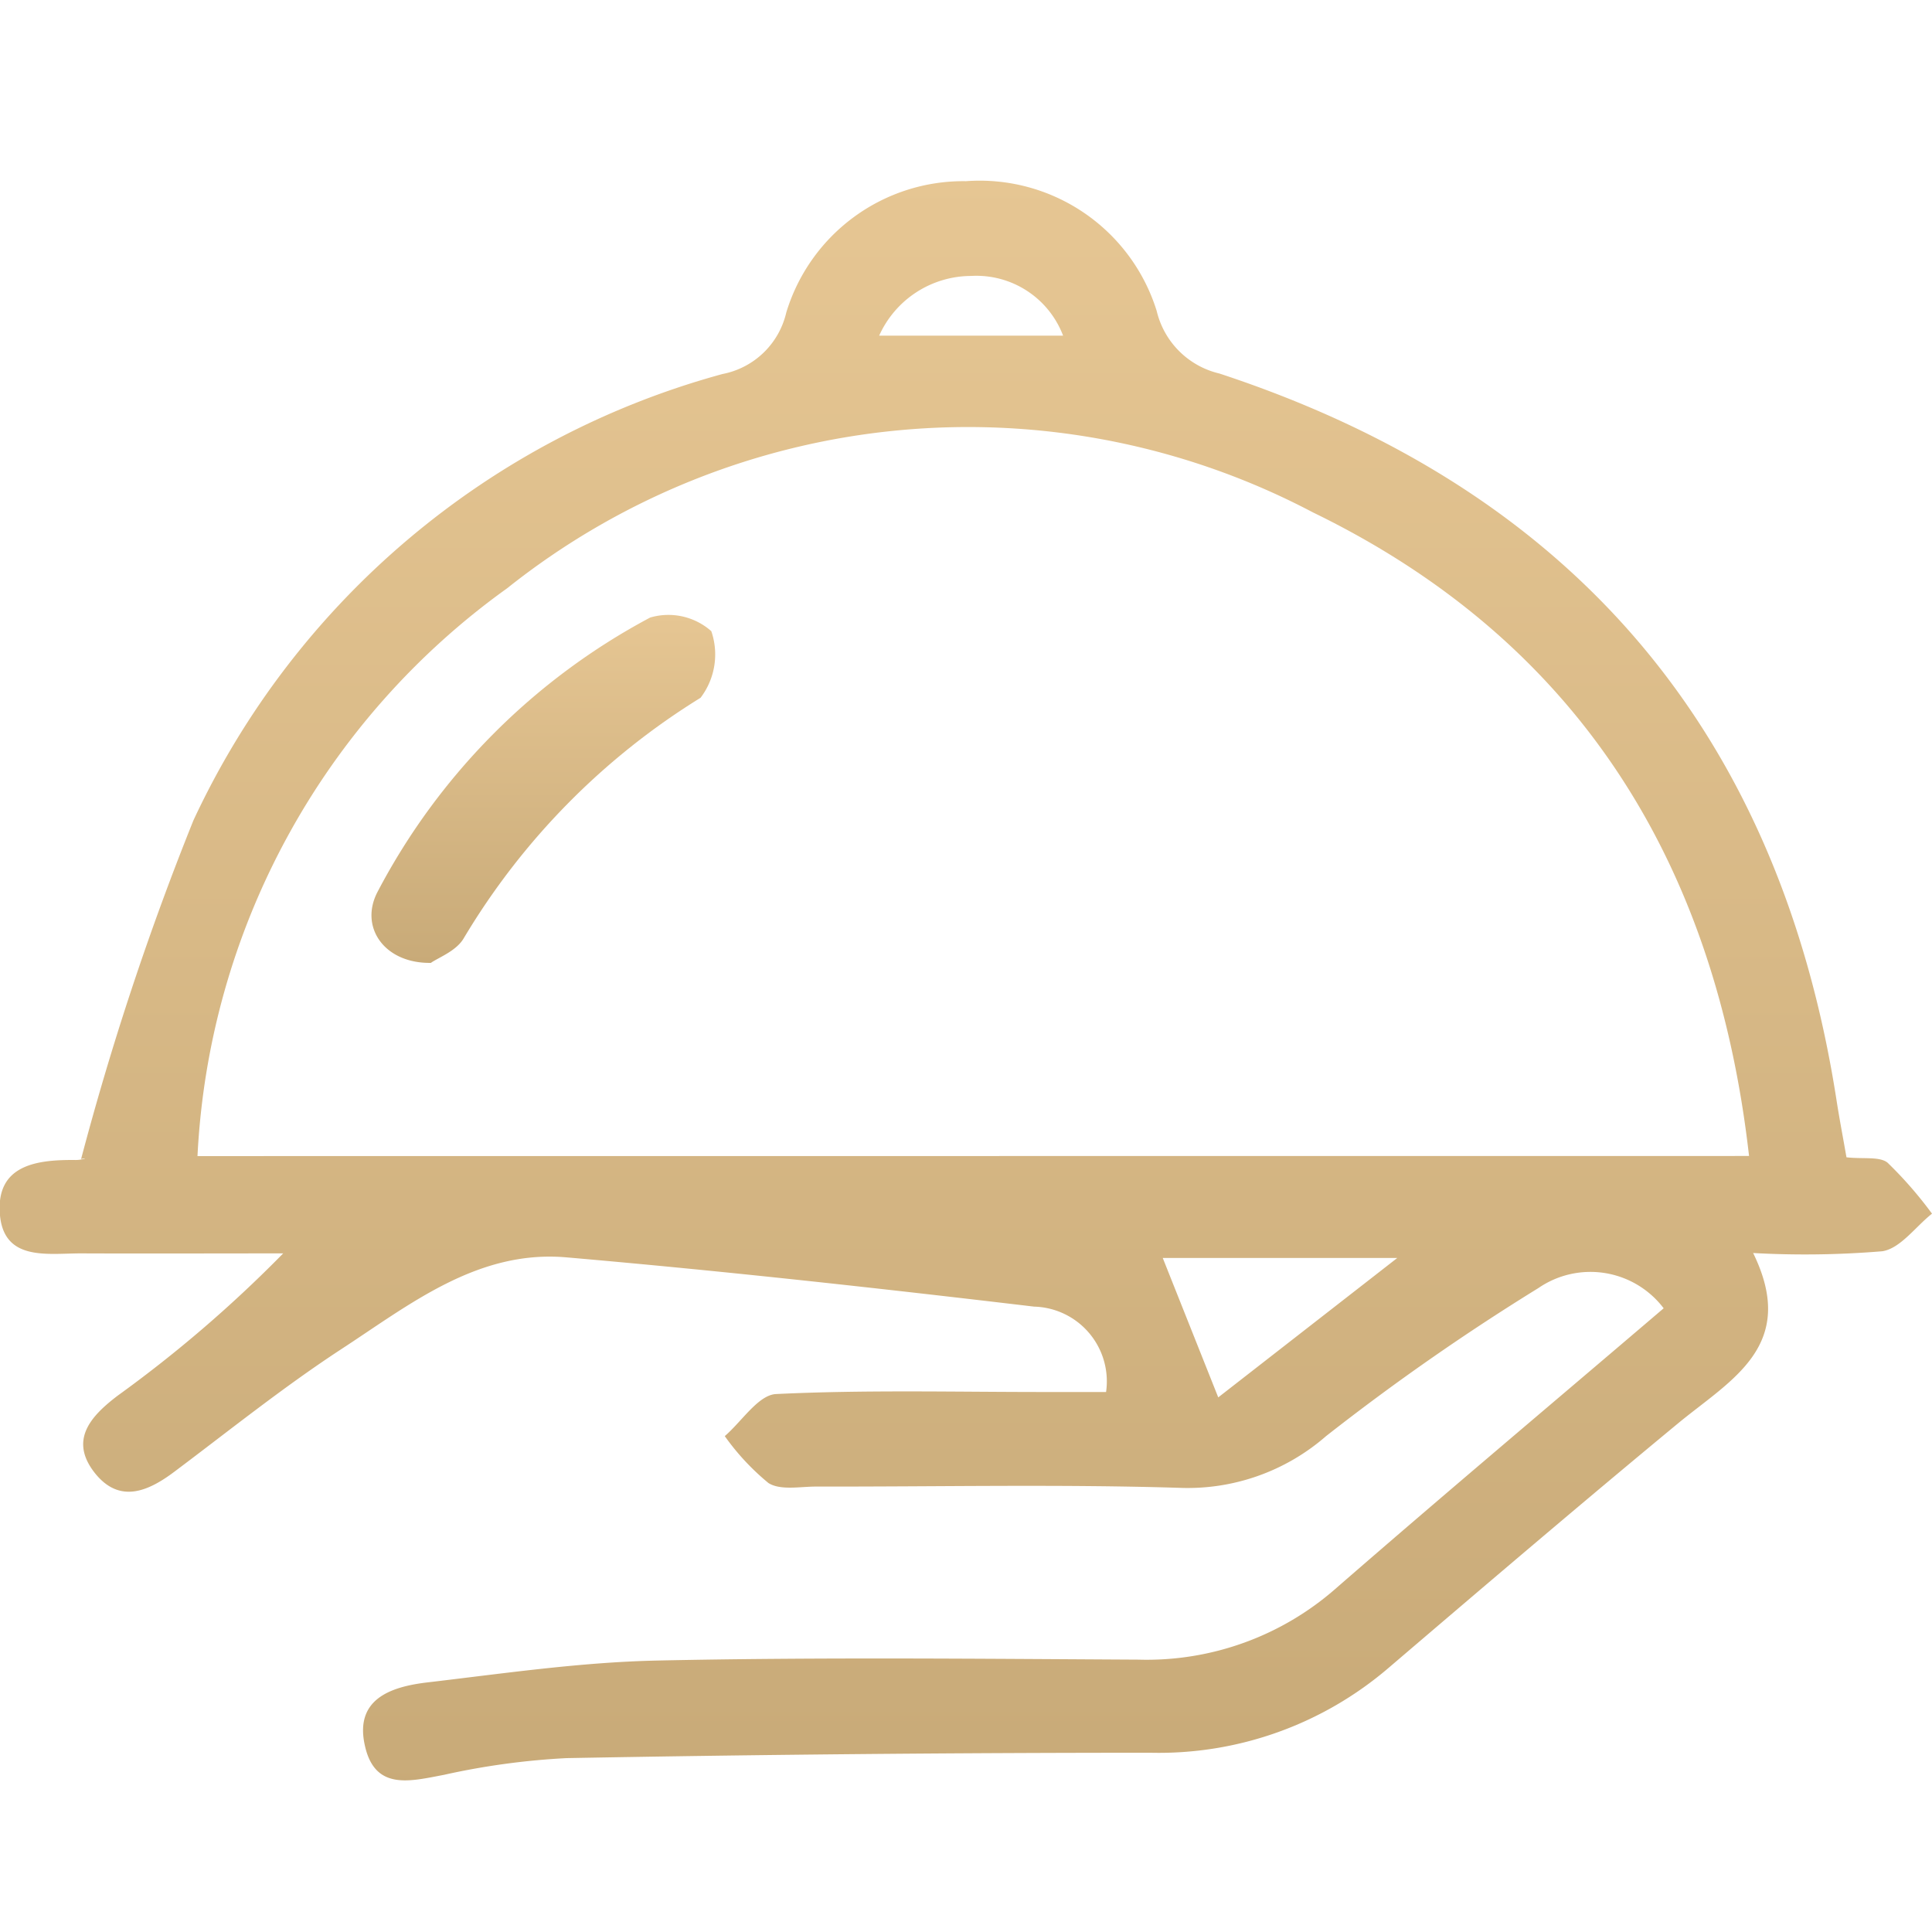 <svg xmlns="http://www.w3.org/2000/svg" xmlns:xlink="http://www.w3.org/1999/xlink" width="36" height="36" viewBox="0 0 36 36">
  <defs>
    <linearGradient id="linear-gradient" x1="0.5" x2="0.5" y2="1" gradientUnits="objectBoundingBox">
      <stop offset="0" stop-color="#e6c693"/>
      <stop offset="1" stop-color="#c8aa78"/>
    </linearGradient>
    <clipPath id="clip-path">
      <rect id="Rectangle_22686" data-name="Rectangle 22686" width="36" height="36" transform="translate(498 3645)" fill="url(#linear-gradient)"/>
    </clipPath>
    <clipPath id="clip-icon-food">
      <rect width="36" height="36"/>
    </clipPath>
  </defs>
  <g id="icon-food" clip-path="url(#clip-icon-food)">
    <g id="eat">
      <g id="Mask_Group_806" data-name="Mask Group 806" transform="translate(-498 -3645)" clip-path="url(#clip-path)">
        <g id="Group_88724" data-name="Group 88724" transform="translate(498 3648.375)">
          <path id="Path_80273" data-name="Path 80273" d="M34.409,21.105c.313.035.614-.02.763.1a7.47,7.47,0,0,1,.828.95c-.307.243-.589.647-.924.7a17.417,17.417,0,0,1-2.409.033c.845,1.727-.41,2.359-1.394,3.17-1.814,1.5-3.6,3.024-5.389,4.552A6.577,6.577,0,0,1,21.44,32.2q-5.44,0-10.882.1a13.7,13.7,0,0,0-2.288.312c-.621.117-1.28.3-1.469-.537-.2-.868.468-1.1,1.139-1.183,1.43-.167,2.864-.379,4.3-.41,2.99-.064,5.981-.033,8.972-.017A5.339,5.339,0,0,0,24.9,29.131c2-1.74,4.027-3.444,6.1-5.213a1.712,1.712,0,0,0-2.334-.377,42.843,42.843,0,0,0-3.958,2.76,3.923,3.923,0,0,1-2.746.962c-2.25-.068-4.5-.019-6.754-.023-.3,0-.667.075-.889-.066a4.5,4.5,0,0,1-.814-.874c.318-.274.626-.768.956-.784,1.677-.081,3.358-.037,5.039-.038h1.11a1.393,1.393,0,0,0-1.341-1.591c-2.9-.344-5.806-.666-8.715-.918-1.658-.144-2.924.883-4.209,1.72-1.068.7-2.064,1.5-3.086,2.267-.5.378-1.038.612-1.5.021-.475-.613-.058-1.056.431-1.429a23.954,23.954,0,0,0,3.087-2.653c-1.257,0-2.514.005-3.772,0-.624,0-1.443.152-1.508-.74-.066-.912.692-1.008,1.414-1,.128,0,.257-.052.1-.018a53.511,53.511,0,0,1,2.093-6.31,15.32,15.32,0,0,1,9.86-8.318,1.514,1.514,0,0,0,1.187-1.145A3.449,3.449,0,0,1,18,2.916a3.454,3.454,0,0,1,3.553,2.417A1.571,1.571,0,0,0,22.722,6.5c6.586,2.166,10.434,6.682,11.5,13.547.051.329.114.657.184,1.056m-1.815-.023c-.625-5.506-3.224-9.611-8.128-11.993A13.778,13.778,0,0,0,9.452,10.5,13.862,13.862,0,0,0,3.68,21.082Zm-9.893,4.5,3.339-2.6H21.666l1.035,2.6M16.382,5.794h3.427a1.728,1.728,0,0,0-1.717-1.112,1.885,1.885,0,0,0-1.71,1.112" transform="translate(0 -2.915)" fill="url(#linear-gradient)"/>
          <path id="Path_80274" data-name="Path 80274" d="M7.673,17.094c-.869.012-1.34-.675-.985-1.335a12.205,12.205,0,0,1,5.074-5.1,1.205,1.205,0,0,1,1.139.254,1.332,1.332,0,0,1-.2,1.241,13.219,13.219,0,0,0-4.413,4.481c-.139.24-.478.362-.612.459" transform="translate(0.353 -2.527)" fill="url(#linear-gradient)"/>
        </g>
      </g>
    </g>
  </g>
</svg>
